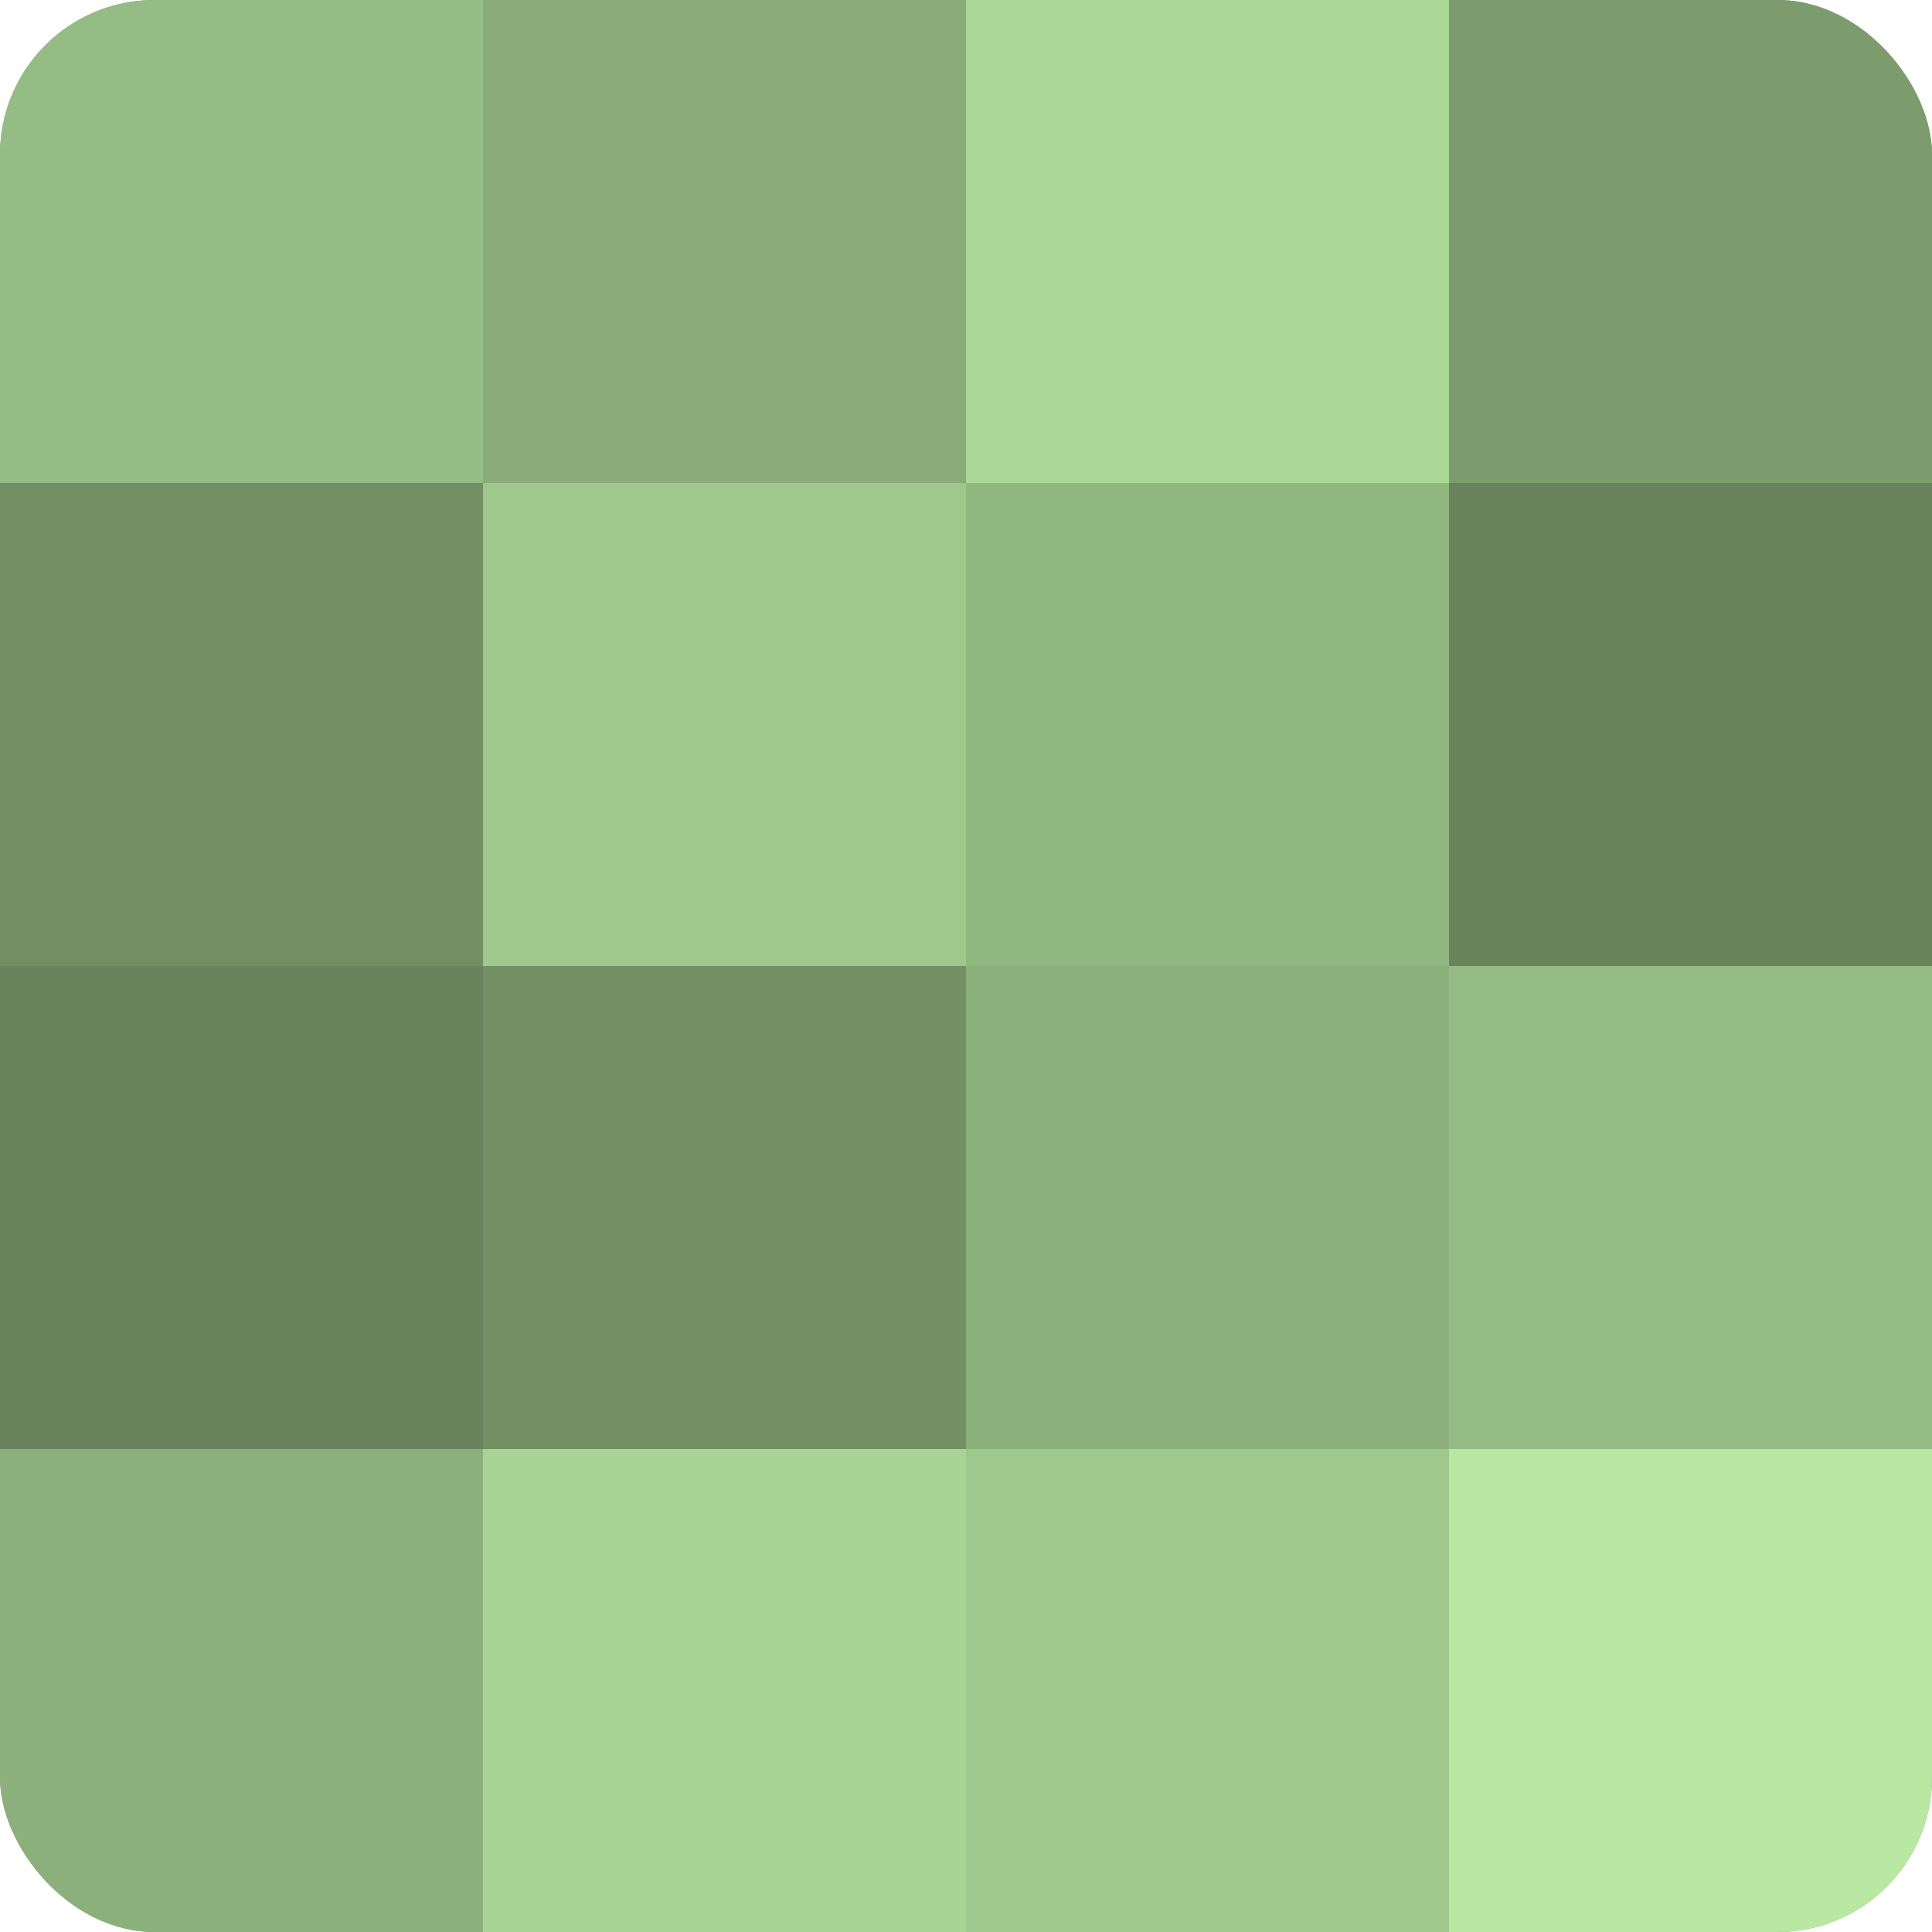 <?xml version="1.0" encoding="UTF-8"?>
<svg xmlns="http://www.w3.org/2000/svg" width="60" height="60" viewBox="0 0 100 100" preserveAspectRatio="xMidYMid meet"><defs><clipPath id="c" width="100" height="100"><rect width="100" height="100" rx="8" ry="8"/></clipPath></defs><g clip-path="url(#c)"><rect width="100" height="100" fill="#7fa070"/><rect width="25" height="25" fill="#95bc84"/><rect y="25" width="25" height="25" fill="#739065"/><rect y="50" width="25" height="25" fill="#69845d"/><rect y="75" width="25" height="25" fill="#8cb07b"/><rect x="25" width="25" height="25" fill="#89ac78"/><rect x="25" y="25" width="25" height="25" fill="#9fc88c"/><rect x="25" y="50" width="25" height="25" fill="#739065"/><rect x="25" y="75" width="25" height="25" fill="#a8d494"/><rect x="50" width="25" height="25" fill="#acd897"/><rect x="50" y="25" width="25" height="25" fill="#92b881"/><rect x="50" y="50" width="25" height="25" fill="#8cb07b"/><rect x="50" y="75" width="25" height="25" fill="#9fc88c"/><rect x="75" width="25" height="25" fill="#7c9c6d"/><rect x="75" y="25" width="25" height="25" fill="#69845d"/><rect x="75" y="50" width="25" height="25" fill="#95bc84"/><rect x="75" y="75" width="25" height="25" fill="#b8e8a2"/></g></svg>
